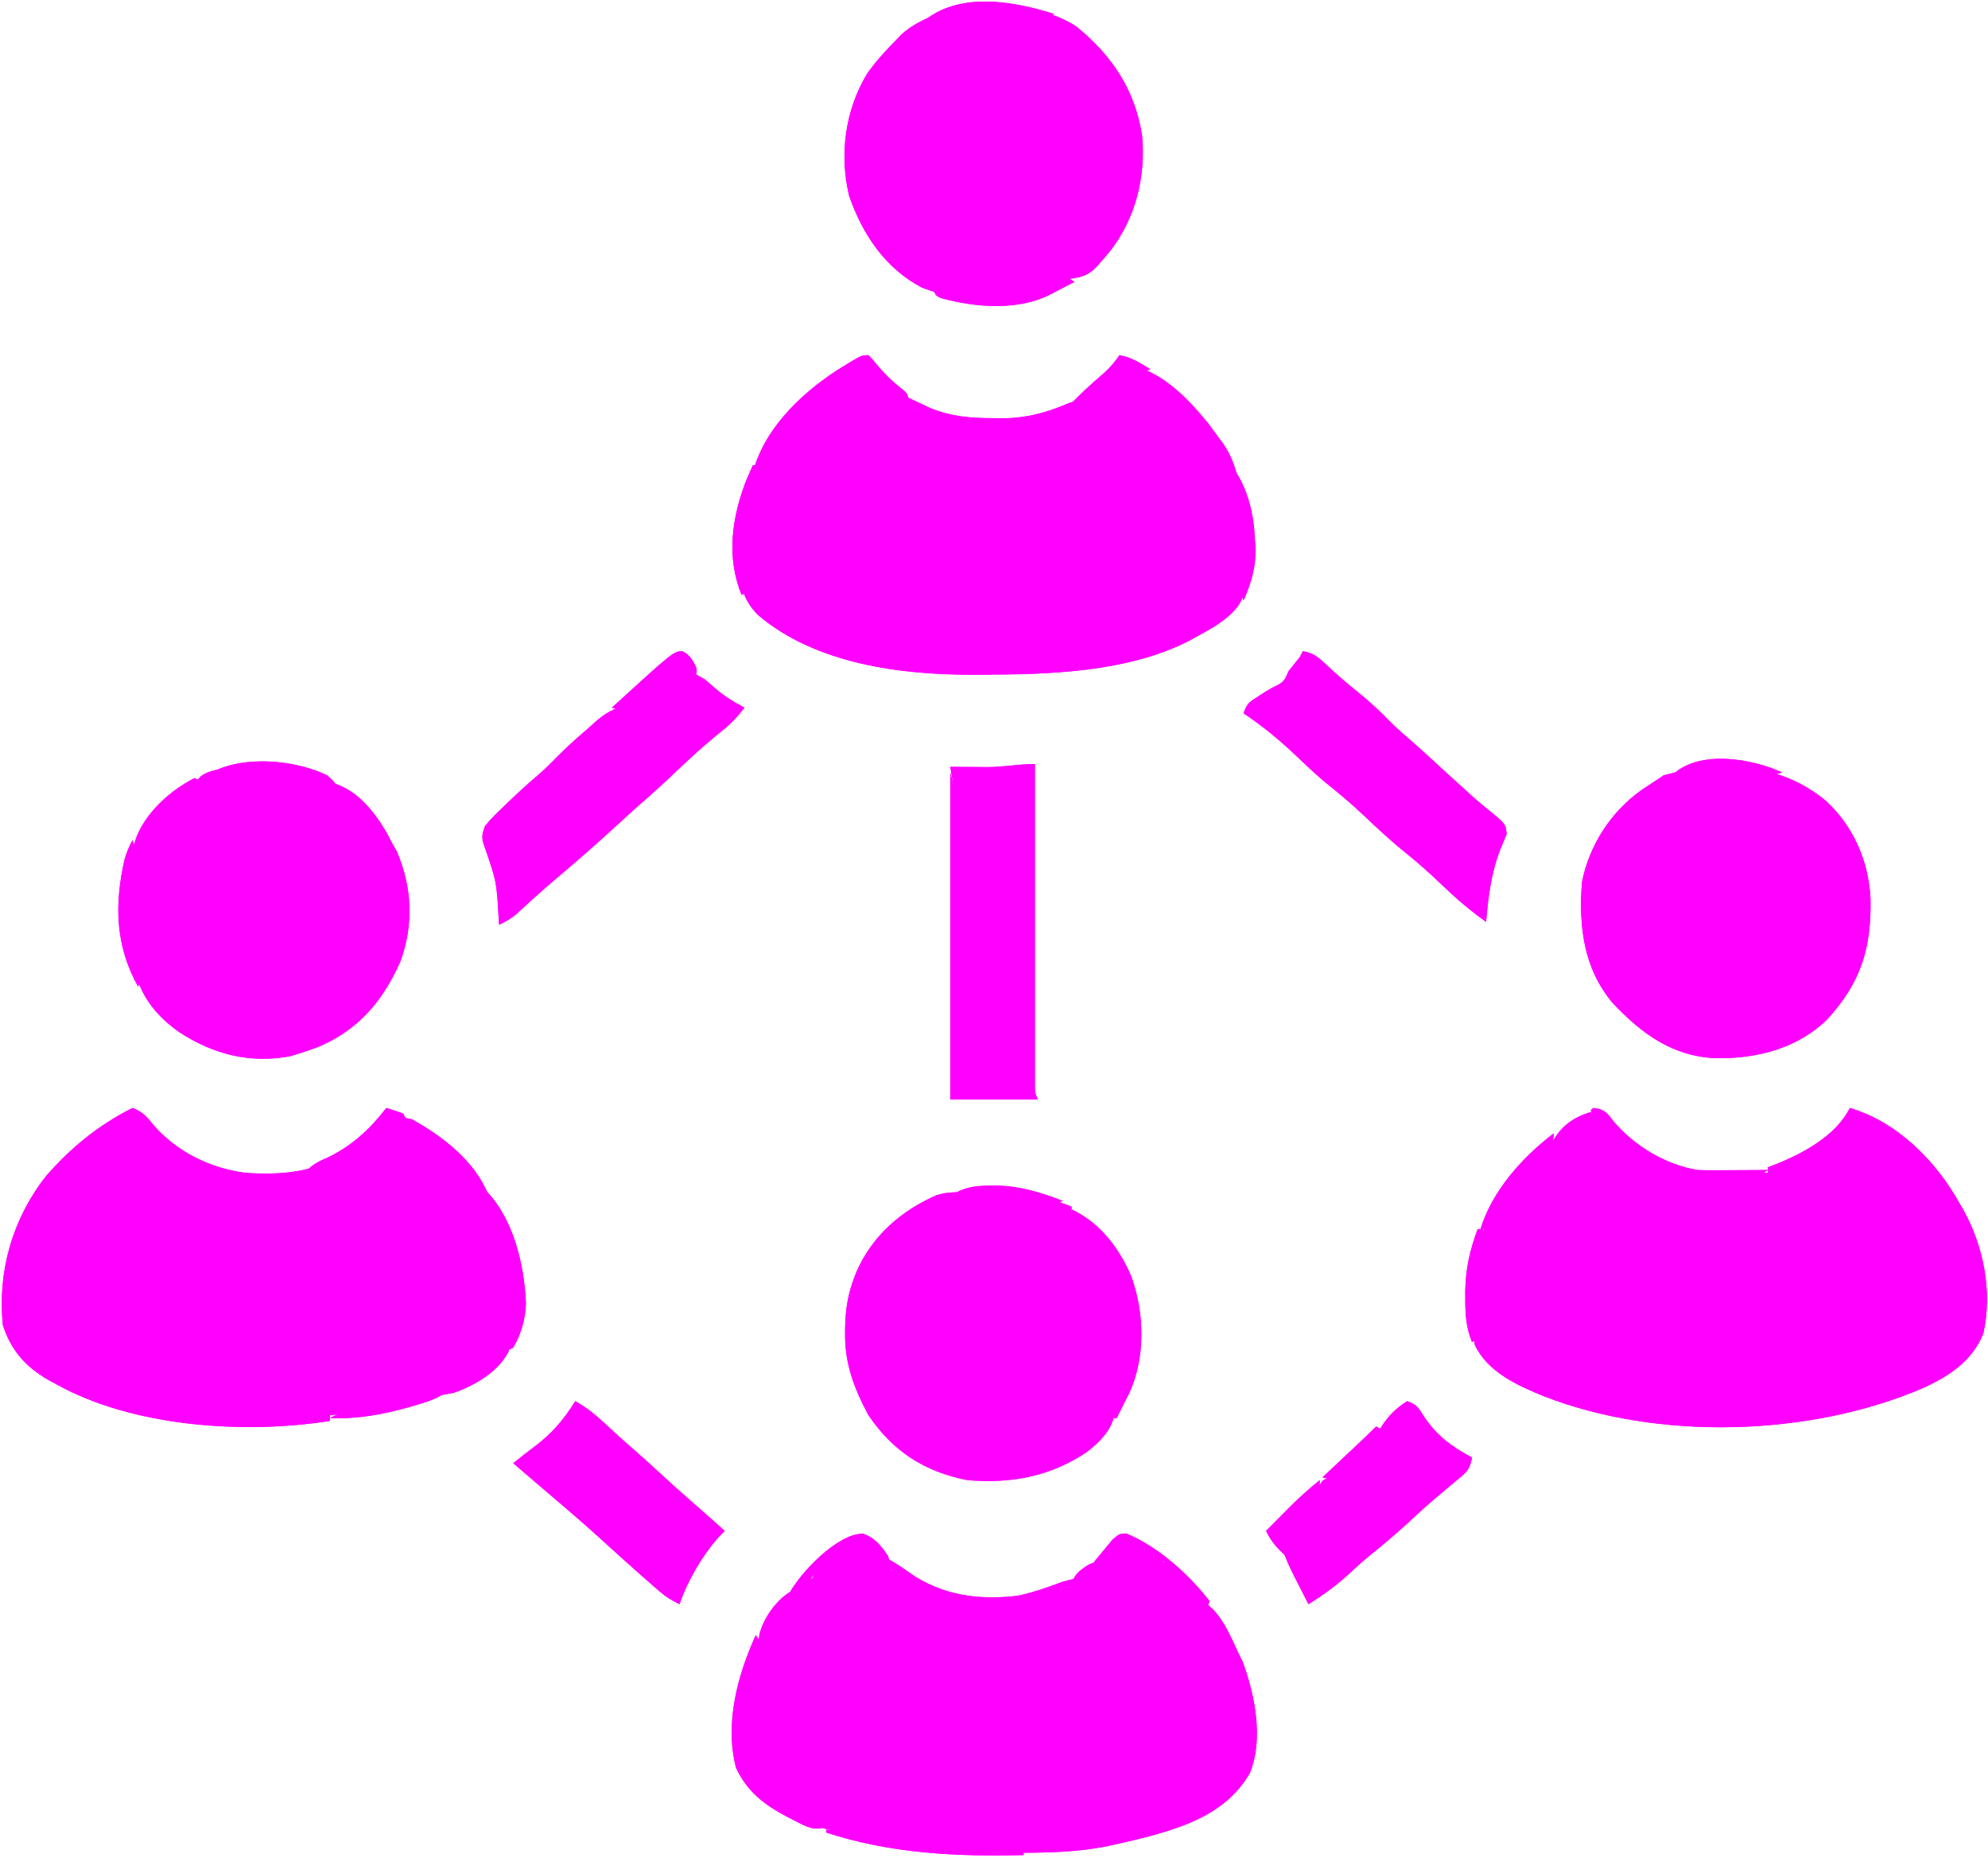 <svg width="705" height="659" viewBox="0 0 705 659" fill="none" xmlns="http://www.w3.org/2000/svg">
<path d="M306 544C310.29 545.43 312.463 548.33 315 552C315.333 553.667 315.667 555.333 316 557C318.199 558.165 318.199 558.165 321 559C322.181 559.62 323.347 560.268 324.5 560.937C325.403 561.458 325.403 561.458 326.324 561.988C327.689 562.812 329.009 563.709 330.313 564.625C337.766 568.439 346.494 568.339 354.688 568.312C355.681 568.329 356.674 568.345 357.697 568.361C363.656 568.365 367.677 567.644 373 565C373.99 565 374.98 565 376 565C376 564.34 376 563.68 376 563C377.32 563 378.64 563 380 563C380.093 562.134 380.093 562.134 380.188 561.25C381.364 557.993 383.148 556.922 386 555C387.155 554.526 388.31 554.051 389.5 553.562C393.125 552.202 393.125 552.202 395.625 549.312C398 547 398 547 400.625 546.562C403 547 403 547 406 549C406 549.66 406 550.32 406 551C406.99 551 407.98 551 409 551C409 551.66 409 552.32 409 553C409.578 553.082 410.155 553.165 410.75 553.25C413.634 554.211 414.937 555.804 417 558C417.99 558.66 418.98 559.32 420 560C420 560.66 420 561.32 420 562C420.66 562 421.32 562 422 562C423.332 563.355 423.332 563.355 424.813 565.187C426.638 567.415 428.321 569.281 430.5 571.187C434.389 575.562 436.555 580.719 439 586C439.557 587.134 440.114 588.269 440.688 589.437C444.989 601.114 448.194 616.872 443.219 628.918C435.201 642.615 421.794 647.422 407.22 651.421C403.269 652.452 399.301 653.38 395.313 654.25C394.578 654.413 393.843 654.576 393.086 654.745C381.765 657.08 370.206 657.195 358.688 657.187C357.392 657.187 356.097 657.186 354.763 657.185C346.375 657.133 338.048 656.816 329.688 656.125C328.735 656.047 327.783 655.968 326.802 655.887C311.455 654.455 311.455 654.455 309 652C307.28 651.687 305.559 651.379 303.833 651.1C290.065 648.852 275.286 644.052 266.254 632.809C265.633 631.913 265.633 631.913 265 631C264.459 630.325 263.917 629.649 263.359 628.953C261.294 624.466 261.606 620.189 261.688 615.312C261.684 614.37 261.681 613.427 261.678 612.455C261.726 606.096 262.527 600.183 264 594C264.66 594 265.32 594 266 594C266.186 592.701 266.186 592.701 266.375 591.375C266.982 588.097 267.928 585.15 269 582C269.111 581.23 269.222 580.461 269.336 579.668C270.736 574.042 275.105 567.798 280.051 564.727C281.681 564.099 283.339 563.542 285 563C285.33 562.01 285.66 561.02 286 560C286.66 560 287.32 560 288 560C288.25 559.392 288.5 558.783 288.758 558.156C290.197 555.659 291.383 554.892 293.875 553.5C296.427 552.009 298.198 550.802 300.313 548.687C302 547 302 547 305 547C305.33 546.01 305.66 545.02 306 544Z" fill="#FF00FF"/>
<path d="M308 126C309.48 127.539 309.48 127.539 311.187 129.625C314.102 133.084 317.131 135.927 320.715 138.676C322 140 322 140 322 143C322.66 143 323.32 143 324 143C324 143.66 324 144.32 324 145C325.32 145 326.64 145 328 145C328 145.66 328 146.32 328 147C328.846 147.124 329.691 147.247 330.562 147.375C334 148 334 148 336.949 149.016C342.284 150.558 347.739 150.368 353.25 150.375C354.319 150.399 355.387 150.424 356.488 150.449C363.845 150.476 370.437 149.52 377 146C377.99 144.515 377.99 144.515 379 143C380.848 142.367 380.848 142.367 383.062 141.875C389.183 140.04 392.947 135.767 397 131C397.33 130.34 397.66 129.68 398 129C411.089 130.689 420.342 140.341 428.375 150.062C429.603 151.694 430.812 153.339 432 155C432.566 155.754 433.132 156.508 433.715 157.285C438.095 163.701 439.247 170.025 440.359 177.559C440.786 181.105 440.786 181.105 443 184C444.36 193.876 444.63 206.453 439 215C435.076 220.078 429.559 222.967 424 226C423.223 226.434 422.445 226.869 421.644 227.316C399.445 238.575 371.69 239.252 347.312 239.312C346.613 239.316 345.915 239.32 345.194 239.324C319.36 239.395 289.185 235.483 268.844 218.164C263.749 213.048 262.537 208.072 262 201C261.919 200.17 261.837 199.34 261.754 198.484C261.33 190.114 263.492 182.123 265.496 174.062C265.924 172.31 266.31 170.549 266.687 168.785C270.348 152.837 283.431 140.103 296.773 131.367C297.508 130.916 298.243 130.465 299 130C299.693 129.569 300.387 129.139 301.101 128.695C305.618 126 305.618 126 308 126Z" fill="#FF00FF"/>
<path d="M47 393C50.315 394.215 51.981 395.946 54.125 398.688C62.45 408.468 74.311 414.341 87 416C102.357 417.065 115.573 415.282 127.437 405.125C130 403 130 403 133 403C133.082 402.381 133.165 401.763 133.25 401.125C134 399 134 399 135.562 397.75C139.343 396.587 142.167 396.022 146 397C156.656 402.784 168.39 411.854 172.937 423.375C173.961 426.126 173.961 426.126 175.812 428.875C177.996 432.586 179.337 436.555 180.687 440.625C180.902 441.271 181.116 441.916 181.337 442.582C183.399 448.967 184.203 454.673 184.25 461.375C184.281 462.469 184.281 462.469 184.312 463.586C184.35 468.824 183.302 472.301 181 477C180.66 478.238 180.66 478.238 180.312 479.5C176.552 486.662 168.416 491.366 161 494C157.533 494.71 154.104 495.231 150.59 495.641C148.075 495.724 148.075 495.724 147 497C145.422 497.217 145.422 497.217 143.812 497.438C140.134 497.852 140.134 497.852 137.316 498.965C133.263 500.23 129.335 500.69 125.125 501.125C124.341 501.211 123.557 501.298 122.75 501.387C120.834 501.597 118.917 501.799 117 502C117 502.66 117 503.32 117 504C86.675 508.796 47.098 506.148 20 491C19.049 490.488 18.097 489.976 17.117 489.449C9.027 484.757 3.914 478.964 1 470C-0.891 450.913 4.414 432.367 16.25 417.25C25.089 407.082 34.945 399.027 47 393Z" fill="#FF00FF"/>
<path d="M656 393C672.913 397.956 686.678 411.921 695 427C695.459 427.786 695.918 428.573 696.391 429.383C703.51 442.378 706.57 458.244 703.375 472.859C699.606 482.619 691.139 488.168 681.965 492.336C641.9 509.563 588.19 511.091 547.5 495.25C538.1 491.408 527.527 486.671 523 477C521.934 471.323 521.817 465.753 521.813 460C521.8 459.136 521.788 458.273 521.775 457.383C521.764 452.221 522.318 447.937 524 443C524.235 442.218 524.469 441.435 524.711 440.629C527.245 432.743 529.918 426.77 536 421C536.445 420.218 536.89 419.435 537.348 418.629C539.2 415.681 541.217 413.863 543.875 411.625C546.894 408.999 549.473 406.626 551.625 403.25C554.866 398.337 559.441 395.679 565.063 394.188C569.087 395.301 570.458 397.568 573.008 400.77C575.851 403.953 579.169 406.117 582.711 408.461C585 410 585 410 587.75 412.375C590.482 414.348 592.68 414.691 596 415C596 415.66 596 416.32 596 417C596.56 416.988 597.119 416.977 597.695 416.965C604.153 416.892 610.473 417.335 616.898 417.977C620.07 418.001 621.326 417.543 624 416C624.99 416 625.98 416 627 416C627 415.34 627 414.68 627 414C627.773 413.709 628.547 413.417 629.344 413.117C639.172 409.249 651.022 402.957 656 393Z" fill="#FF00FF"/>
<path d="M381.875 9.562C394.364 19.75 402.478 31.9 405 48C406.418 62.769 402.648 77.692 393.41 89.379C392.471 90.49 391.522 91.593 390.563 92.687C390.12 93.205 389.678 93.723 389.223 94.256C385.728 98.009 382.986 98.546 378 99C377.67 99.66 377.34 100.32 377 101C375.68 101 374.36 101 373 101C373 101.66 373 102.32 373 103C359.362 108.069 340.659 107.314 326.977 102.031C313.928 95.223 305.807 83.049 301.117 69.437C297.598 54.768 299.706 39.129 307.461 26.187C310.585 21.747 314.17 17.837 318 14C318.558 13.409 319.116 12.819 319.691 12.211C334.208 -0.925 366.619 -0.941 381.875 9.562Z" fill="#FF00FF"/>
<path d="M341.199 422.902C342.408 422.906 343.616 422.909 344.861 422.912C346.755 422.925 346.755 422.925 348.688 422.937C350.599 422.944 350.599 422.944 352.549 422.951C355.699 422.963 358.85 422.979 362 423C362 423.66 362 424.32 362 425C363.3 424.938 364.599 424.876 365.938 424.812C371.056 424.788 375.281 426.126 380 428C380 428.99 380 429.98 380 431C380.681 431.186 381.361 431.371 382.063 431.562C391.832 436.343 397.407 446.69 401.102 456.462C405.094 468.22 403.777 480.331 400 492C399.34 492 398.68 492 398 492C397.67 493.98 397.34 495.96 397 498C396.34 498 395.68 498 395 498C395.217 499.207 395.217 499.207 395.438 500.437C394.648 506.869 390.443 511.074 385.473 514.992C372.307 523.795 358.592 526.293 343 525C327.754 521.967 316.712 514.825 308 502C302.977 492.674 299.611 483.886 299.688 473.25C299.692 472.459 299.696 471.667 299.7 470.852C299.821 464.546 300.692 458.906 303 453C303.267 452.31 303.534 451.621 303.809 450.91C309.45 438.25 319.558 429.46 332 424C335.297 422.901 337.73 422.886 341.199 422.902Z" fill="#FF00FF"/>
<path d="M647.316 283.898C657.26 292.951 662.681 305.433 663.336 318.797C663.658 336.442 659.909 348.602 647.812 361.75C637.214 371.917 623.156 375.5 608.797 375.354C593.34 374.831 582.323 366.792 571.988 355.875C561.554 343.563 559.807 328.479 561 313C563.518 299.86 571.311 287.859 582.187 280.187C583.785 279.115 585.388 278.051 587 277C587.99 276.34 588.98 275.68 590 275C610.097 269.582 630.882 270.429 647.316 283.898Z" fill="#FF00FF"/>
<path d="M93.438 272.687C94.518 272.658 95.599 272.629 96.713 272.6C102.918 272.551 107.466 273.145 112.995 276.005C115.212 277.19 115.212 277.19 118.715 277.969C127.377 280.688 133.68 289.038 137.863 296.769C138.238 297.506 138.614 298.242 139 299C139.557 299.969 140.114 300.939 140.688 301.937C146.17 314.729 146.759 327.852 142 341C135.789 354.984 127.244 365.196 112.992 371.285C110.344 372.27 107.705 373.185 105 374C104.394 374.195 103.788 374.389 103.164 374.59C88.689 377.333 75.774 374.029 63.642 366.162C55.886 360.675 50.403 354.13 48 345C47.505 343.762 47.505 343.762 47 342.5C44.497 336.243 43.614 330.761 43.625 324.062C43.624 323.243 43.622 322.423 43.621 321.579C43.761 313.352 45.583 305.824 48 298C48.66 298 49.32 298 50 298C50 297.01 50 296.02 50 295C51.469 293.422 51.469 293.422 53.5 291.75C54.227 291.14 54.954 290.531 55.703 289.902C56.461 289.275 57.219 288.647 58 288C65.108 282.126 65.108 282.126 71.25 275.312C76.555 271.334 87.099 272.744 93.438 272.687Z" fill="#FF00FF"/>
<path d="M366 273C366.004 273.585 366.008 274.17 366.013 274.772C366.116 288.993 366.225 303.215 366.339 317.436C366.395 324.313 366.448 331.19 366.497 338.068C366.545 344.701 366.597 351.334 366.653 357.967C366.673 360.501 366.692 363.036 366.709 365.57C366.733 369.112 366.763 372.653 366.795 376.195C366.803 377.777 366.803 377.777 366.812 379.392C366.822 380.355 366.832 381.319 366.842 382.311C366.848 383.149 366.855 383.987 366.861 384.85C366.92 387.185 366.92 387.185 368 390C357.77 390 347.54 390 337 390C337 351.72 337 313.44 337 274C337.33 275.32 337.66 276.64 338 278C338.624 277.344 339.248 276.688 339.891 276.012C344.234 273.202 347.704 273.589 352.75 273.812C354.474 273.865 356.198 273.913 357.922 273.957C359.06 274.003 359.06 274.003 360.222 274.05C362.961 273.973 362.779 273 366 273Z" fill="#FF00FF"/>
<path d="M462 231C465.884 231.566 467.758 233.338 470.562 236C474.151 239.335 477.799 242.502 481.625 245.562C485.717 248.872 489.455 252.343 493.121 256.113C495.552 258.554 498.133 260.781 500.742 263.027C503.494 265.432 506.186 267.9 508.875 270.375C512.631 273.829 516.395 277.273 520.188 280.688C520.982 281.409 521.776 282.131 522.594 282.875C524.245 284.333 525.936 285.749 527.656 287.125C533.914 292.224 533.914 292.224 534.312 295.812C533.57 297.616 532.826 299.418 532.078 301.219C528.747 309.727 527.805 317.964 527 327C521.525 323.065 516.544 318.858 511.688 314.188C507.407 310.127 503.118 306.179 498.5 302.5C493.252 298.314 488.419 293.761 483.547 289.152C479.15 285.014 474.6 281.172 469.875 277.41C466.276 274.393 462.9 271.174 459.5 267.938C453.661 262.389 447.706 257.49 441 253C442.199 249.403 443.191 248.935 446.312 246.938C447.092 246.431 447.872 245.924 448.676 245.402C451 244 451 244 453.23 242.93C455.584 241.693 455.905 240.394 457 238C458.319 236.322 459.651 234.654 461 233C461.33 232.34 461.66 231.68 462 231Z" fill="#FF00FF"/>
<path d="M243 233C243.227 233.763 243.454 234.526 243.687 235.312C245.324 238.663 246.767 239.204 250 241C251.142 241.959 252.266 242.94 253.375 243.938C256.694 246.862 260.097 248.929 264 251C261.361 254.498 258.711 257.199 255.25 259.875C249.502 264.473 244.165 269.434 238.835 274.507C234.928 278.22 230.953 281.825 226.882 285.357C224.209 287.691 221.606 290.092 219 292.5C213.342 297.705 207.595 302.784 201.75 307.777C201.16 308.282 200.57 308.786 199.962 309.305C198.74 310.349 197.518 311.392 196.296 312.435C191.8 316.28 187.415 320.224 183.086 324.258C181.112 325.906 179.305 326.901 177 328C176.96 327.447 176.921 326.893 176.88 326.323C176.124 312.708 176.124 312.708 171.707 299.973C170.688 297.128 170.933 295.843 172 293C173.829 290.67 175.917 288.661 178.062 286.625C178.654 286.049 179.245 285.473 179.854 284.88C183.524 281.331 187.284 277.91 191.176 274.605C193.208 272.817 195.101 270.929 197 269C200.228 265.728 203.566 262.655 207.059 259.668C208.34 258.567 209.604 257.445 210.848 256.301C214.492 252.993 217.292 251.569 222 250C223.389 248.379 224.713 246.703 226 245C238.494 233 238.494 233 243 233Z" fill="#FF00FF"/>
<path d="M204 497C207.92 499.176 211.037 501.697 214.312 504.75C217.49 507.686 220.664 510.609 223.938 513.438C227.347 516.399 230.678 519.442 234 522.5C237.969 526.153 241.968 529.762 246.043 533.297C249.723 536.5 253.358 539.754 257 543C256.196 543.825 255.391 544.65 254.562 545.5C248.915 552.039 243.738 560.785 241 569C238.228 567.715 236.012 566.323 233.715 564.312C233.107 563.784 232.499 563.255 231.873 562.709C231.234 562.145 230.596 561.581 229.938 561C229.274 560.419 228.61 559.838 227.926 559.24C223.031 554.945 218.202 550.583 213.398 546.188C206.011 539.45 198.358 533.007 190.761 526.507C187.839 524.007 184.92 521.503 182 519C184.446 517.024 186.897 515.076 189.43 513.211C195.646 508.543 199.915 503.601 204 497Z" fill="#FF00FF"/>
<path d="M499 497C502.451 498.15 502.97 499.306 504.855 502.258C509.415 509.198 514.715 513.07 522 517C521.432 520.283 520.596 521.729 518.043 523.848C517.431 524.365 516.819 524.882 516.188 525.415C515.528 525.959 514.868 526.502 514.188 527.062C512.81 528.224 511.434 529.387 510.059 530.551C509.371 531.13 508.684 531.71 507.976 532.307C505.165 534.715 502.455 537.224 499.75 539.75C495.193 543.965 490.494 547.923 485.656 551.809C482.976 554.02 480.426 556.33 477.875 558.688C473.543 562.644 468.99 565.926 464 569C462.703 566.461 461.413 563.919 460.125 561.375C459.76 560.662 459.395 559.949 459.02 559.215C457.399 556.003 455.99 552.969 454.867 549.539C454.28 546.847 454.28 546.847 452 546C453.462 542.578 455.366 540.477 458.062 537.938C461.253 534.955 461.253 534.955 463 531C463.639 530.691 464.279 530.381 464.938 530.062C467.163 529.182 467.163 529.182 467.938 527C469 525 469 525 471.312 524.125C474.972 522.593 476.515 520.044 479 517C480.641 515.959 482.307 514.955 484 514C486.542 511.832 487.886 510.257 489.25 507.188C491.602 502.903 494.851 499.618 499 497Z" fill="#FF00FF"/>
<path d="M367 271C367 309.61 367 348.22 367 388C366.67 388 366.34 388 366 388C366 350.05 366 312.1 366 273C364.02 273.99 364.02 273.99 362 275C359.742 275.179 359.742 275.179 357.305 275.09C356.424 275.07 355.544 275.05 354.637 275.029C352.788 274.968 350.939 274.903 349.09 274.834C348.212 274.815 347.334 274.797 346.43 274.777C345.628 274.749 344.826 274.72 344 274.691C343.01 274.844 343.01 274.844 342 275C341.01 276.485 341.01 276.485 340 278C339.34 278 338.68 278 338 278C337.67 276.02 337.34 274.04 337 272C337.907 272.008 337.907 272.008 338.833 272.016C341.597 272.037 344.361 272.05 347.125 272.062C348.076 272.071 349.028 272.079 350.008 272.088C355.751 272.108 361.324 271 367 271Z" fill="#FF00FF"/>
<path d="M268 580C268.66 580.99 269.32 581.98 270 583C268.687 586.438 268.687 586.438 267 590C266.627 591.323 266.269 592.652 266 594C265.34 594 264.68 594 264 594C264.02 595.279 264.041 596.558 264.062 597.875C264.125 601.75 264.125 601.75 263 604C262.651 607.513 262.629 611.035 262.562 614.562C262.517 615.527 262.471 616.492 262.424 617.486C262.309 624.882 264.123 629.436 269 635C274.098 639.829 279.755 642.392 286.265 644.922C288.591 645.839 290.788 646.841 293 648C289.089 649.296 287.047 648.407 283.364 646.599C282.666 646.237 281.969 645.874 281.25 645.5C280.534 645.133 279.818 644.765 279.081 644.387C270.968 640.099 264.914 635.454 261 627C256.957 611.239 261.489 594.408 268 580Z" fill="#FF00FF"/>
<path d="M315 553C317.368 554.375 319.679 555.762 321.879 557.395C333.51 565.856 346.958 567.74 361 566C366.512 564.845 371.729 562.949 377 561C378.327 560.641 379.657 560.293 381 560C380.67 560.99 380.34 561.98 380 563C378.68 563 377.36 563 376 563C376 563.66 376 564.32 376 565C375.362 565.205 374.724 565.41 374.066 565.621C373.24 565.891 372.414 566.16 371.562 566.438C370.739 566.704 369.915 566.971 369.066 567.246C367.038 567.822 367.038 567.822 366 569C362.362 569.256 358.709 569.185 355.062 569.188C353.549 569.206 353.549 569.206 352.006 569.225C343.57 569.241 335.1 568.989 328 564C326.839 563.323 325.672 562.657 324.5 562C323.614 561.49 323.614 561.49 322.711 560.969C321.2 560.113 319.664 559.303 318.125 558.5C316 557 316 557 315.188 554.812C315.126 554.214 315.064 553.616 315 553Z" fill="#FF00FF"/>
<path d="M380 429C390.034 433.593 396.871 442.724 401.141 452.629C405.919 465.812 406.278 481.463 400.387 494.344C399.929 495.22 399.471 496.097 399 497C398.45 498.103 397.899 499.207 397.332 500.344C396.892 501.22 396.453 502.097 396 503C395.67 503 395.34 503 395 503C395 501.35 395 499.7 395 498C395.66 498 396.32 498 397 498C397.33 496.02 397.66 494.04 398 492C398.66 492 399.32 492 400 492C399.959 491.134 399.917 490.268 399.875 489.375C400 486 400 486 400.977 483.281C404.588 471.704 402.106 459.407 396.933 448.744C393.177 441.723 388.066 436.521 381.469 432.156C380.984 431.775 380.499 431.393 380 431C380 430.34 380 429.68 380 429Z" fill="#FF00FF"/>
<path d="M565 393C567.568 393.29 568.746 393.741 570.57 395.602C571.083 396.269 571.596 396.937 572.125 397.625C579.525 406.427 590.583 413.119 602 415C603.984 415.079 605.971 415.108 607.957 415.098C609.069 415.094 610.181 415.091 611.326 415.088C613.052 415.075 613.052 415.075 614.812 415.062C616.567 415.056 616.567 415.056 618.357 415.049C621.238 415.037 624.119 415.021 627 415C621.954 418.364 619.551 419.256 613.375 418.688C612.143 418.579 610.91 418.471 609.641 418.359C608.439 418.241 607.238 418.122 606 418C604.445 417.853 604.445 417.853 602.859 417.703C600.571 417.481 598.285 417.247 596 417C596 416.34 596 415.68 596 415C594.67 415.124 594.67 415.124 593.312 415.25C589.191 414.939 588.117 413.632 585 411C583.192 409.723 581.379 408.453 579.562 407.188C575.523 404.283 572.279 401.439 569.316 397.445C567.736 395.71 566.134 394.934 564 394C564.33 393.67 564.66 393.34 565 393Z" fill="#FF00FF"/>
<path d="M322 141C322.701 141.338 323.402 141.675 324.125 142.023C325.074 142.469 326.023 142.915 327 143.375C327.928 143.816 328.856 144.257 329.812 144.711C337.432 147.792 344.234 148.339 352.375 148.312C353.352 148.329 354.329 148.345 355.336 148.361C363.874 148.367 371.19 146.384 379 143C378 145.671 377.341 146.804 374.833 148.248C367.637 150.85 361.254 151.631 353.625 151.5C351.988 151.488 351.988 151.488 350.319 151.477C342.304 151.305 335.386 150.289 328 147C328 146.34 328 145.68 328 145C326.68 145 325.36 145 324 145C324 144.34 324 143.68 324 143C323.34 143 322.68 143 322 143C322 142.34 322 141.68 322 141Z" fill="#FF00FF"/>
<path d="M171 421C181.782 430.997 185.945 448.047 186.5 462.438C186.298 468.055 184.804 473.118 182 478C181.01 478.495 181.01 478.495 180 479C180.495 477.866 180.99 476.731 181.5 475.562C186.179 461.303 182.667 445.218 176.264 432.122C175.361 430.346 174.426 428.586 173.488 426.828C172 424 172 424 171 421Z" fill="#FF00FF"/>
<path d="M267 165C267.33 165 267.66 165 268 165C267.425 169.576 266.574 173.977 265.489 178.457C262.814 189.583 262.067 198.819 265 210C264.01 210.495 264.01 210.495 263 211C257.465 197.623 259.558 183.174 264.806 169.972C265.518 168.306 266.256 166.652 267 165Z" fill="#FF00FF"/>
<path d="M378 98C378.99 98.66 379.98 99.32 381 100C378.797 101.156 376.588 102.3 374.375 103.438C373.758 103.763 373.14 104.088 372.504 104.424C361.071 110.26 346.238 109.11 334.125 105.852C332 105 332 105 331 103C332.305 103.144 333.609 103.289 334.953 103.438C352.204 105.952 352.204 105.952 369 103C370.32 103 371.64 103 373 103C373 102.34 373 101.68 373 101C374.32 101 375.64 101 377 101C377.33 100.01 377.66 99.02 378 98Z" fill="#FF00FF"/>
<path d="M399.414 543.941C410.694 548.559 421.664 558.485 429 568C428.67 568.66 428.34 569.32 428 570C426.994 569.048 425.995 568.088 425 567.125C424.443 566.591 423.886 566.058 423.312 565.508C422 564 422 564 422 562C421.34 562 420.68 562 420 562C418.977 561.024 417.981 560.019 417 559C416.278 558.484 415.556 557.969 414.812 557.438C413.915 556.726 413.915 556.726 413 556C413 555.34 413 554.68 413 554C411.68 553.67 410.36 553.34 409 553C409 552.34 409 551.68 409 551C408.01 551 407.02 551 406 551C406 550.34 406 549.68 406 549C402.971 548.189 401.062 547.679 398 548C394.944 549.972 392.482 552.353 390 555C389.34 554.67 388.68 554.34 388 554C389.375 552.295 390.776 550.612 392.188 548.938C392.965 547.998 393.742 547.058 394.543 546.09C397 544 397 544 399.414 543.941Z" fill="#FF00FF"/>
<path d="M293 649C295.585 649.283 298.167 649.576 300.75 649.875C301.48 649.954 302.209 650.032 302.961 650.113C306.77 650.563 309.613 651.297 313 653C315.621 653.427 318.174 653.752 320.812 654C321.607 654.08 322.401 654.16 323.22 654.242C336.449 655.501 349.736 656.208 363 657C363 657.33 363 657.66 363 658C339.08 658.577 315.876 657.478 293 650C293 649.67 293 649.34 293 649Z" fill="#FF00FF"/>
<path d="M47 298C48.237 301.532 47.699 303.551 46.562 307.062C45.044 312.72 44.691 317.994 44.687 323.812C44.68 325.012 44.68 325.012 44.672 326.237C44.743 332.424 45.757 337.652 48.687 343.188C50.137 346.293 49.989 346.901 49 350C40.906 335.487 40.525 320.953 44.148 304.961C44.88 302.418 45.711 300.299 47 298Z" fill="#FF00FF"/>
<path d="M551 402C551 406.906 547.309 409.618 544 413C542.934 413.916 541.852 414.815 540.75 415.688C538.005 417.996 536.739 419.917 535 423C534.34 423.619 533.68 424.237 533 424.875C530.415 427.621 529.358 430.509 528 434C527.67 434.66 527.34 435.32 527 436C526.34 436 525.68 436 525 436C529.155 422.409 539.79 410.52 551 402Z" fill="#FF00FF"/>
<path d="M374 5C370.748 6.029 369.787 5.947 366.25 5.063C356.151 2.634 345.539 3.313 335.648 6.246C332.784 7.062 329.943 7.556 327 8C339.832 -3.228 359.261 0.376 374 5Z" fill="#FF00FF"/>
<path d="M524 436C524.66 436 525.32 436 526 436C526.25 441.625 526.25 441.625 524 445C522.544 449.866 522.853 454.968 522.875 460C522.871 460.889 522.867 461.779 522.863 462.695C522.87 466.921 522.919 470.883 524 475C523.01 475.495 523.01 475.495 522 476C519.872 470.756 519.617 466.073 519.625 460.5C519.624 459.624 519.622 458.748 519.621 457.845C519.746 450.056 521.283 443.326 524 436Z" fill="#FF00FF"/>
<path d="M397 126C401.194 126.671 404.403 128.856 408 131C403.824 132.392 401.865 130.823 398 129C397.617 129.862 397.617 129.862 397.227 130.742C394.685 135.42 390.658 139.892 385.695 141.961C383.5 142.5 383.5 142.5 380 143C383.786 139.092 387.793 135.516 391.914 131.965C393.891 130.102 395.447 128.221 397 126Z" fill="#FF00FF"/>
<path d="M468 525C468 526.667 468 528.333 468 530C466.35 530.33 464.7 530.66 463 531C462.928 531.565 462.856 532.129 462.781 532.711C461.713 535.841 459.889 537.364 457.5 539.625C454.333 542.503 454.333 542.503 452 546C452.99 546.33 453.98 546.66 455 547C455.33 548.65 455.66 550.3 456 552C452.992 549.151 450.722 546.765 449 543C451.038 540.934 453.081 538.872 455.125 536.812C455.98 535.945 455.98 535.945 456.852 535.061C460.412 531.48 464.07 528.172 468 525Z" fill="#FF00FF"/>
<path d="M69 276C69.66 276.33 70.32 276.66 71 277C67.493 280.616 63.811 283.93 59.996 287.219C58.121 288.892 56.369 290.629 54.625 292.438C52 295 52 295 50 295C50 295.99 50 296.98 50 298C49.34 298 48.68 298 48 298C51.167 288.65 60.244 280.378 69 276Z" fill="#FF00FF"/>
<path d="M137 393C139.02 393.602 141.021 394.273 143 395C143.495 395.99 143.495 395.99 144 397C140.7 397.66 137.4 398.32 134 399C133.67 400.32 133.34 401.64 133 403C130.754 404.527 130.754 404.527 128 406C125.447 407.766 122.926 409.571 120.402 411.379C116.39 414.087 113.893 415.272 109 415C111.343 412.657 113.483 411.802 116.5 410.437C124.969 406.284 131.26 400.422 137 393Z" fill="#FF00FF"/>
<path d="M438 167C442.671 174.007 444.641 182.656 445 191C445.063 191.862 445.126 192.725 445.191 193.613C445.507 200.808 443.848 206.427 441 213C440 210 440 210 440.922 207.977C442.549 203.485 442.289 199.113 442.25 194.375C442.258 193.421 442.265 192.467 442.273 191.484C442.271 190.569 442.268 189.654 442.266 188.711C442.263 187.879 442.261 187.046 442.259 186.189C442.133 183.709 442.133 183.709 440 181C439.367 178.66 439.367 178.66 438.875 176.062C438.707 175.208 438.54 174.353 438.367 173.473C438 171 438 171 438 167Z" fill="#FF00FF"/>
<path d="M306 544C305.67 545.32 305.34 546.64 305 548C304.278 548.062 303.556 548.124 302.812 548.188C299.117 549.255 297.637 551.235 295 554C293.989 554.639 292.979 555.279 291.938 555.938C288.807 557.861 288.807 557.861 286.938 561.188C285 564 285 564 282.25 564.875C281.507 564.916 280.765 564.958 280 565C284.146 557.522 297.008 544 306 544Z" fill="#FF00FF"/>
<path d="M632 274C628.639 275.12 627.715 274.827 624.375 274C614.072 271.956 603.318 273.645 593 275C602.28 265.72 621.455 269.089 632 274Z" fill="#FF00FF"/>
<path d="M116 275C117.84 276.637 117.84 276.637 119 278C115.55 277.579 112.917 276.961 109.752 275.475C105.96 273.813 102.693 273.655 98.535 273.707C97.857 273.711 97.179 273.715 96.48 273.72C94.341 273.736 92.202 273.774 90.062 273.812C88.601 273.828 87.139 273.841 85.678 273.853C82.118 273.886 78.559 273.938 75 274C86.531 267.822 104.49 269.476 116 275Z" fill="#FF00FF"/>
<path d="M242.062 231C244.813 232.42 245.665 234.263 247 237C247 237.66 247 238.32 247 239C246.01 238.67 245.02 238.34 244 238C243.67 236.35 243.34 234.7 243 233C241.987 233.723 241.987 233.723 240.953 234.461C240.061 235.093 239.169 235.724 238.25 236.375C236.927 237.315 236.927 237.315 235.578 238.273C233 240 233 240 230.734 241.039C228.643 241.942 228.643 241.942 228 245C226.376 246.708 224.708 248.376 223 250C222.34 250.66 221.68 251.32 221 252C218.875 251.625 218.875 251.625 217 251C238.891 231 238.891 231 242.062 231Z" fill="#FF00FF"/>
<path d="M158 494C154.538 496.308 151.074 497.352 147.125 498.5C145.989 498.831 145.989 498.831 144.83 499.169C135.66 501.761 126.551 503.375 117 503C119.78 501.476 122.162 500.652 125.293 500.184C126.088 500.059 126.882 499.935 127.701 499.807C128.932 499.624 128.932 499.624 130.188 499.438C135.521 499.084 135.521 499.084 140 497C141.609 496.783 141.609 496.783 143.25 496.563C146.873 496.173 146.873 496.173 149.562 494.938C152.491 493.811 154.889 493.855 158 494Z" fill="#FF00FF"/>
<path d="M351.25 420.562C352.036 420.559 352.822 420.555 353.632 420.551C361.958 420.711 369.281 423.055 377 426C373.25 427.125 373.25 427.125 371 426C369.463 425.775 367.92 425.592 366.375 425.438C365.558 425.354 364.74 425.27 363.898 425.184C363.272 425.123 362.645 425.062 362 425C362 424.34 362 423.68 362 423C354.41 423 346.82 423 339 423C343.317 420.841 346.555 420.578 351.25 420.562Z" fill="#FF00FF"/>
<path d="M488 506C488.66 506.33 489.32 506.66 490 507C487.348 511.885 484.42 516.193 479 518C477.344 519.63 477.344 519.63 475.812 521.562C475.018 522.523 475.018 522.523 474.207 523.504C473.809 523.998 473.41 524.491 473 525C471.68 524.67 470.36 524.34 469 524C469.505 523.526 470.009 523.052 470.529 522.563C472.811 520.417 475.093 518.271 477.375 516.125C478.169 515.379 478.963 514.632 479.781 513.863C480.542 513.148 481.302 512.432 482.086 511.695C482.788 511.035 483.489 510.376 484.212 509.696C485.492 508.482 486.753 507.247 488 506Z" fill="#FF00FF"/>
<path d="M306 544C310.29 545.43 312.463 548.33 315 552C315.333 553.667 315.667 555.333 316 557C318.199 558.165 318.199 558.165 321 559C322.181 559.62 323.347 560.268 324.5 560.937C325.403 561.458 325.403 561.458 326.324 561.988C327.689 562.812 329.009 563.709 330.313 564.625C337.766 568.439 346.494 568.339 354.688 568.312C355.681 568.329 356.674 568.345 357.697 568.361C363.656 568.365 367.677 567.644 373 565C373.99 565 374.98 565 376 565C376 564.34 376 563.68 376 563C377.32 563 378.64 563 380 563C380.093 562.134 380.093 562.134 380.188 561.25C381.364 557.993 383.148 556.922 386 555C387.155 554.526 388.31 554.051 389.5 553.562C393.125 552.202 393.125 552.202 395.625 549.312C398 547 398 547 400.625 546.562C403 547 403 547 406 549C406 549.66 406 550.32 406 551C406.99 551 407.98 551 409 551C409 551.66 409 552.32 409 553C409.578 553.082 410.155 553.165 410.75 553.25C413.634 554.211 414.937 555.804 417 558C417.99 558.66 418.98 559.32 420 560C420 560.66 420 561.32 420 562C420.66 562 421.32 562 422 562C423.332 563.355 423.332 563.355 424.813 565.187C426.638 567.415 428.321 569.281 430.5 571.187C434.389 575.562 436.555 580.719 439 586C439.557 587.134 440.114 588.269 440.688 589.437C444.989 601.114 448.194 616.872 443.219 628.918C435.201 642.615 421.794 647.422 407.22 651.421C403.269 652.452 399.301 653.38 395.313 654.25C394.578 654.413 393.843 654.576 393.086 654.745C381.765 657.08 370.206 657.195 358.688 657.187C357.392 657.187 356.097 657.186 354.763 657.185C346.375 657.133 338.048 656.816 329.688 656.125C328.735 656.047 327.783 655.968 326.802 655.887C311.455 654.455 311.455 654.455 309 652C307.28 651.687 305.559 651.379 303.833 651.1C290.065 648.852 275.286 644.052 266.254 632.809C265.633 631.913 265.633 631.913 265 631C264.459 630.325 263.917 629.649 263.359 628.953C261.294 624.466 261.606 620.189 261.688 615.312C261.684 614.37 261.681 613.427 261.678 612.455C261.726 606.096 262.527 600.183 264 594C264.66 594 265.32 594 266 594C266.186 592.701 266.186 592.701 266.375 591.375C266.982 588.097 267.928 585.15 269 582C269.111 581.23 269.222 580.461 269.336 579.668C270.736 574.042 275.105 567.798 280.051 564.727C281.681 564.099 283.339 563.542 285 563C285.33 562.01 285.66 561.02 286 560C286.66 560 287.32 560 288 560C288.25 559.392 288.5 558.783 288.758 558.156C290.197 555.659 291.383 554.892 293.875 553.5C296.427 552.009 298.198 550.802 300.313 548.687C302 547 302 547 305 547C305.33 546.01 305.66 545.02 306 544Z" fill="#FF00FF"/>
<path d="M308 126C309.48 127.539 309.48 127.539 311.187 129.625C314.102 133.084 317.131 135.927 320.715 138.676C322 140 322 140 322 143C322.66 143 323.32 143 324 143C324 143.66 324 144.32 324 145C325.32 145 326.64 145 328 145C328 145.66 328 146.32 328 147C328.846 147.124 329.691 147.247 330.562 147.375C334 148 334 148 336.949 149.016C342.284 150.558 347.739 150.368 353.25 150.375C354.319 150.399 355.387 150.424 356.488 150.449C363.845 150.476 370.437 149.52 377 146C377.99 144.515 377.99 144.515 379 143C380.848 142.367 380.848 142.367 383.062 141.875C389.183 140.04 392.947 135.767 397 131C397.33 130.34 397.66 129.68 398 129C411.089 130.689 420.342 140.341 428.375 150.062C429.603 151.694 430.812 153.339 432 155C432.566 155.754 433.132 156.508 433.715 157.285C438.095 163.701 439.247 170.025 440.359 177.559C440.786 181.105 440.786 181.105 443 184C444.36 193.876 444.63 206.453 439 215C435.076 220.078 429.559 222.967 424 226C423.223 226.434 422.445 226.869 421.644 227.316C399.445 238.575 371.69 239.252 347.312 239.312C346.613 239.316 345.915 239.32 345.194 239.324C319.36 239.395 289.185 235.483 268.844 218.164C263.749 213.048 262.537 208.072 262 201C261.919 200.17 261.837 199.34 261.754 198.484C261.33 190.114 263.492 182.123 265.496 174.062C265.924 172.31 266.31 170.549 266.687 168.785C270.348 152.837 283.431 140.103 296.773 131.367C297.508 130.916 298.243 130.465 299 130C299.693 129.569 300.387 129.139 301.101 128.695C305.618 126 305.618 126 308 126Z" fill="#FF00FF"/>
<path d="M47 393C50.315 394.215 51.981 395.946 54.125 398.688C62.45 408.468 74.311 414.341 87 416C102.357 417.065 115.573 415.282 127.437 405.125C130 403 130 403 133 403C133.082 402.381 133.165 401.763 133.25 401.125C134 399 134 399 135.562 397.75C139.343 396.587 142.167 396.022 146 397C156.656 402.784 168.39 411.854 172.937 423.375C173.961 426.126 173.961 426.126 175.812 428.875C177.996 432.586 179.337 436.555 180.687 440.625C180.902 441.271 181.116 441.916 181.337 442.582C183.399 448.967 184.203 454.673 184.25 461.375C184.281 462.469 184.281 462.469 184.312 463.586C184.35 468.824 183.302 472.301 181 477C180.66 478.238 180.66 478.238 180.312 479.5C176.552 486.662 168.416 491.366 161 494C157.533 494.71 154.104 495.231 150.59 495.641C148.075 495.724 148.075 495.724 147 497C145.422 497.217 145.422 497.217 143.812 497.438C140.134 497.852 140.134 497.852 137.316 498.965C133.263 500.23 129.335 500.69 125.125 501.125C124.341 501.211 123.557 501.298 122.75 501.387C120.834 501.597 118.917 501.799 117 502C117 502.66 117 503.32 117 504C86.675 508.796 47.098 506.148 20 491C19.049 490.488 18.097 489.976 17.117 489.449C9.027 484.757 3.914 478.964 1 470C-0.891 450.913 4.414 432.367 16.25 417.25C25.089 407.082 34.945 399.027 47 393Z" fill="#FF00FF"/>
<path d="M656 393C672.913 397.956 686.678 411.921 695 427C695.459 427.786 695.918 428.573 696.391 429.383C703.51 442.378 706.57 458.244 703.375 472.859C699.606 482.619 691.139 488.168 681.965 492.336C641.9 509.563 588.19 511.091 547.5 495.25C538.1 491.408 527.527 486.671 523 477C521.934 471.323 521.817 465.753 521.813 460C521.8 459.136 521.788 458.273 521.775 457.383C521.764 452.221 522.318 447.937 524 443C524.235 442.218 524.469 441.435 524.711 440.629C527.245 432.743 529.918 426.77 536 421C536.445 420.218 536.89 419.435 537.348 418.629C539.2 415.681 541.217 413.863 543.875 411.625C546.894 408.999 549.473 406.626 551.625 403.25C554.866 398.337 559.441 395.679 565.063 394.188C569.087 395.301 570.458 397.568 573.008 400.77C575.851 403.953 579.169 406.117 582.711 408.461C585 410 585 410 587.75 412.375C590.482 414.348 592.68 414.691 596 415C596 415.66 596 416.32 596 417C596.56 416.988 597.119 416.977 597.695 416.965C604.153 416.892 610.473 417.335 616.898 417.977C620.07 418.001 621.326 417.543 624 416C624.99 416 625.98 416 627 416C627 415.34 627 414.68 627 414C627.773 413.709 628.547 413.417 629.344 413.117C639.172 409.249 651.022 402.957 656 393Z" fill="#FF00FF"/>
<path d="M381.875 9.562C394.364 19.75 402.478 31.9 405 48C406.418 62.769 402.648 77.692 393.41 89.379C392.471 90.49 391.522 91.593 390.563 92.687C390.12 93.205 389.678 93.723 389.223 94.256C385.728 98.009 382.986 98.546 378 99C377.67 99.66 377.34 100.32 377 101C375.68 101 374.36 101 373 101C373 101.66 373 102.32 373 103C359.362 108.069 340.659 107.314 326.977 102.031C313.928 95.223 305.807 83.049 301.117 69.437C297.598 54.768 299.706 39.129 307.461 26.187C310.585 21.747 314.17 17.837 318 14C318.558 13.409 319.116 12.819 319.691 12.211C334.208 -0.925 366.619 -0.941 381.875 9.562Z" fill="#FF00FF"/>
<path d="M341.199 422.902C342.408 422.906 343.616 422.909 344.861 422.912C346.755 422.925 346.755 422.925 348.688 422.937C350.599 422.944 350.599 422.944 352.549 422.951C355.699 422.963 358.85 422.979 362 423C362 423.66 362 424.32 362 425C363.3 424.938 364.599 424.876 365.938 424.812C371.056 424.788 375.281 426.126 380 428C380 428.99 380 429.98 380 431C380.681 431.186 381.361 431.371 382.063 431.562C391.832 436.343 397.407 446.69 401.102 456.462C405.094 468.22 403.777 480.331 400 492C399.34 492 398.68 492 398 492C397.67 493.98 397.34 495.96 397 498C396.34 498 395.68 498 395 498C395.217 499.207 395.217 499.207 395.438 500.437C394.648 506.869 390.443 511.074 385.473 514.992C372.307 523.795 358.592 526.293 343 525C327.754 521.967 316.712 514.825 308 502C302.977 492.674 299.611 483.886 299.688 473.25C299.692 472.459 299.696 471.667 299.7 470.852C299.821 464.546 300.692 458.906 303 453C303.267 452.31 303.534 451.621 303.809 450.91C309.45 438.25 319.558 429.46 332 424C335.297 422.901 337.73 422.886 341.199 422.902Z" fill="#FF00FF"/>
<path d="M647.316 283.898C657.26 292.951 662.681 305.433 663.336 318.797C663.658 336.442 659.909 348.602 647.812 361.75C637.214 371.917 623.156 375.5 608.797 375.354C593.34 374.831 582.323 366.792 571.988 355.875C561.554 343.563 559.807 328.479 561 313C563.518 299.86 571.311 287.859 582.187 280.187C583.785 279.115 585.388 278.051 587 277C587.99 276.34 588.98 275.68 590 275C610.097 269.582 630.882 270.429 647.316 283.898Z" fill="#FF00FF"/>
<path d="M93.438 272.687C94.518 272.658 95.599 272.629 96.713 272.6C102.918 272.551 107.466 273.145 112.995 276.005C115.212 277.19 115.212 277.19 118.715 277.969C127.377 280.688 133.68 289.038 137.863 296.769C138.238 297.506 138.614 298.242 139 299C139.557 299.969 140.114 300.939 140.688 301.937C146.17 314.729 146.759 327.852 142 341C135.789 354.984 127.244 365.196 112.992 371.285C110.344 372.27 107.705 373.185 105 374C104.394 374.195 103.788 374.389 103.164 374.59C88.689 377.333 75.774 374.029 63.642 366.162C55.886 360.675 50.403 354.13 48 345C47.505 343.762 47.505 343.762 47 342.5C44.497 336.243 43.614 330.761 43.625 324.062C43.624 323.243 43.622 322.423 43.621 321.579C43.761 313.352 45.583 305.824 48 298C48.66 298 49.32 298 50 298C50 297.01 50 296.02 50 295C51.469 293.422 51.469 293.422 53.5 291.75C54.227 291.14 54.954 290.531 55.703 289.902C56.461 289.275 57.219 288.647 58 288C65.108 282.126 65.108 282.126 71.25 275.312C76.555 271.334 87.099 272.744 93.438 272.687Z" fill="#FF00FF"/>
<path d="M366 273C366.004 273.585 366.008 274.17 366.013 274.772C366.116 288.993 366.225 303.215 366.339 317.436C366.395 324.313 366.448 331.19 366.497 338.068C366.545 344.701 366.597 351.334 366.653 357.967C366.673 360.501 366.692 363.036 366.709 365.57C366.733 369.112 366.763 372.653 366.795 376.195C366.803 377.777 366.803 377.777 366.812 379.392C366.822 380.355 366.832 381.319 366.842 382.311C366.848 383.149 366.855 383.987 366.861 384.85C366.92 387.185 366.92 387.185 368 390C357.77 390 347.54 390 337 390C337 351.72 337 313.44 337 274C337.33 275.32 337.66 276.64 338 278C338.624 277.344 339.248 276.688 339.891 276.012C344.234 273.202 347.704 273.589 352.75 273.812C354.474 273.865 356.198 273.913 357.922 273.957C359.06 274.003 359.06 274.003 360.222 274.05C362.961 273.973 362.779 273 366 273Z" fill="#FF00FF"/>
<path d="M462 231C465.884 231.566 467.758 233.338 470.562 236C474.151 239.335 477.799 242.502 481.625 245.562C485.717 248.872 489.455 252.343 493.121 256.113C495.552 258.554 498.133 260.781 500.742 263.027C503.494 265.432 506.186 267.9 508.875 270.375C512.631 273.829 516.395 277.273 520.188 280.688C520.982 281.409 521.776 282.131 522.594 282.875C524.245 284.333 525.936 285.749 527.656 287.125C533.914 292.224 533.914 292.224 534.312 295.812C533.57 297.616 532.826 299.418 532.078 301.219C528.747 309.727 527.805 317.964 527 327C521.525 323.065 516.544 318.858 511.688 314.188C507.407 310.127 503.118 306.179 498.5 302.5C493.252 298.314 488.419 293.761 483.547 289.152C479.15 285.014 474.6 281.172 469.875 277.41C466.276 274.393 462.9 271.174 459.5 267.938C453.661 262.389 447.706 257.49 441 253C442.199 249.403 443.191 248.935 446.312 246.938C447.092 246.431 447.872 245.924 448.676 245.402C451 244 451 244 453.23 242.93C455.584 241.693 455.905 240.394 457 238C458.319 236.322 459.651 234.654 461 233C461.33 232.34 461.66 231.68 462 231Z" fill="#FF00FF"/>
<path d="M243 233C243.227 233.763 243.454 234.526 243.687 235.312C245.324 238.663 246.767 239.204 250 241C251.142 241.959 252.266 242.94 253.375 243.938C256.694 246.862 260.097 248.929 264 251C261.361 254.498 258.711 257.199 255.25 259.875C249.502 264.473 244.165 269.434 238.835 274.507C234.928 278.22 230.953 281.825 226.882 285.357C224.209 287.691 221.606 290.092 219 292.5C213.342 297.705 207.595 302.784 201.75 307.777C201.16 308.282 200.57 308.786 199.962 309.305C198.74 310.349 197.518 311.392 196.296 312.435C191.8 316.28 187.415 320.224 183.086 324.258C181.112 325.906 179.305 326.901 177 328C176.96 327.447 176.921 326.893 176.88 326.323C176.124 312.708 176.124 312.708 171.707 299.973C170.688 297.128 170.933 295.843 172 293C173.829 290.67 175.917 288.661 178.062 286.625C178.654 286.049 179.245 285.473 179.854 284.88C183.524 281.331 187.284 277.91 191.176 274.605C193.208 272.817 195.101 270.929 197 269C200.228 265.728 203.566 262.655 207.059 259.668C208.34 258.567 209.604 257.445 210.848 256.301C214.492 252.993 217.292 251.569 222 250C223.389 248.379 224.713 246.703 226 245C238.494 233 238.494 233 243 233Z" fill="#FF00FF"/>
<path d="M204 497C207.92 499.176 211.037 501.697 214.312 504.75C217.49 507.686 220.664 510.609 223.938 513.438C227.347 516.399 230.678 519.442 234 522.5C237.969 526.153 241.968 529.762 246.043 533.297C249.723 536.5 253.358 539.754 257 543C256.196 543.825 255.391 544.65 254.562 545.5C248.915 552.039 243.738 560.785 241 569C238.228 567.715 236.012 566.323 233.715 564.312C233.107 563.784 232.499 563.255 231.873 562.709C231.234 562.145 230.596 561.581 229.938 561C229.274 560.419 228.61 559.838 227.926 559.24C223.031 554.945 218.202 550.583 213.398 546.188C206.011 539.45 198.358 533.007 190.761 526.507C187.839 524.007 184.92 521.503 182 519C184.446 517.024 186.897 515.076 189.43 513.211C195.646 508.543 199.915 503.601 204 497Z" fill="#FF00FF"/>
<path d="M499 497C502.451 498.15 502.97 499.306 504.855 502.258C509.415 509.198 514.715 513.07 522 517C521.432 520.283 520.596 521.729 518.043 523.848C517.431 524.365 516.819 524.882 516.188 525.415C515.528 525.959 514.868 526.502 514.188 527.062C512.81 528.224 511.434 529.387 510.059 530.551C509.371 531.13 508.684 531.71 507.976 532.307C505.165 534.715 502.455 537.224 499.75 539.75C495.193 543.965 490.494 547.923 485.656 551.809C482.976 554.02 480.426 556.33 477.875 558.688C473.543 562.644 468.99 565.926 464 569C462.703 566.461 461.413 563.919 460.125 561.375C459.76 560.662 459.395 559.949 459.02 559.215C457.399 556.003 455.99 552.969 454.867 549.539C454.28 546.847 454.28 546.847 452 546C453.462 542.578 455.366 540.477 458.062 537.938C461.253 534.955 461.253 534.955 463 531C463.639 530.691 464.279 530.381 464.938 530.062C467.163 529.182 467.163 529.182 467.938 527C469 525 469 525 471.312 524.125C474.972 522.593 476.515 520.044 479 517C480.641 515.959 482.307 514.955 484 514C486.542 511.832 487.886 510.257 489.25 507.188C491.602 502.903 494.851 499.618 499 497Z" fill="#FF00FF"/>
<path d="M367 271C367 309.61 367 348.22 367 388C366.67 388 366.34 388 366 388C366 350.05 366 312.1 366 273C364.02 273.99 364.02 273.99 362 275C359.742 275.179 359.742 275.179 357.305 275.09C356.424 275.07 355.544 275.05 354.637 275.029C352.788 274.968 350.939 274.903 349.09 274.834C348.212 274.815 347.334 274.797 346.43 274.777C345.628 274.749 344.826 274.72 344 274.691C343.01 274.844 343.01 274.844 342 275C341.01 276.485 341.01 276.485 340 278C339.34 278 338.68 278 338 278C337.67 276.02 337.34 274.04 337 272C337.907 272.008 337.907 272.008 338.833 272.016C341.597 272.037 344.361 272.05 347.125 272.062C348.076 272.071 349.028 272.079 350.008 272.088C355.751 272.108 361.324 271 367 271Z" fill="#FF00FF"/>
<path d="M268 580C268.66 580.99 269.32 581.98 270 583C268.687 586.438 268.687 586.438 267 590C266.627 591.323 266.269 592.652 266 594C265.34 594 264.68 594 264 594C264.02 595.279 264.041 596.558 264.062 597.875C264.125 601.75 264.125 601.75 263 604C262.651 607.513 262.629 611.035 262.562 614.562C262.517 615.527 262.471 616.492 262.424 617.486C262.309 624.882 264.123 629.436 269 635C274.098 639.829 279.755 642.392 286.265 644.922C288.591 645.839 290.788 646.841 293 648C289.089 649.296 287.047 648.407 283.364 646.599C282.666 646.237 281.969 645.874 281.25 645.5C280.534 645.133 279.818 644.765 279.081 644.387C270.968 640.099 264.914 635.454 261 627C256.957 611.239 261.489 594.408 268 580Z" fill="#FF00FF"/>
<path d="M315 553C317.368 554.375 319.679 555.762 321.879 557.395C333.51 565.856 346.958 567.74 361 566C366.512 564.845 371.729 562.949 377 561C378.327 560.641 379.657 560.293 381 560C380.67 560.99 380.34 561.98 380 563C378.68 563 377.36 563 376 563C376 563.66 376 564.32 376 565C375.362 565.205 374.724 565.41 374.066 565.621C373.24 565.891 372.414 566.16 371.562 566.438C370.739 566.704 369.915 566.971 369.066 567.246C367.038 567.822 367.038 567.822 366 569C362.362 569.256 358.709 569.185 355.062 569.188C353.549 569.206 353.549 569.206 352.006 569.225C343.57 569.241 335.1 568.989 328 564C326.839 563.323 325.672 562.657 324.5 562C323.614 561.49 323.614 561.49 322.711 560.969C321.2 560.113 319.664 559.303 318.125 558.5C316 557 316 557 315.188 554.812C315.126 554.214 315.064 553.616 315 553Z" fill="#FF00FF"/>
<path d="M380 429C390.034 433.593 396.871 442.724 401.141 452.629C405.919 465.812 406.278 481.463 400.387 494.344C399.929 495.22 399.471 496.097 399 497C398.45 498.103 397.899 499.207 397.332 500.344C396.892 501.22 396.453 502.097 396 503C395.67 503 395.34 503 395 503C395 501.35 395 499.7 395 498C395.66 498 396.32 498 397 498C397.33 496.02 397.66 494.04 398 492C398.66 492 399.32 492 400 492C399.959 491.134 399.917 490.268 399.875 489.375C400 486 400 486 400.977 483.281C404.588 471.704 402.106 459.407 396.933 448.744C393.177 441.723 388.066 436.521 381.469 432.156C380.984 431.775 380.499 431.393 380 431C380 430.34 380 429.68 380 429Z" fill="#FF00FF"/>
<path d="M565 393C567.568 393.29 568.746 393.741 570.57 395.602C571.083 396.269 571.596 396.937 572.125 397.625C579.525 406.427 590.583 413.119 602 415C603.984 415.079 605.971 415.108 607.957 415.098C609.069 415.094 610.181 415.091 611.326 415.088C613.052 415.075 613.052 415.075 614.812 415.062C616.567 415.056 616.567 415.056 618.357 415.049C621.238 415.037 624.119 415.021 627 415C621.954 418.364 619.551 419.256 613.375 418.688C612.143 418.579 610.91 418.471 609.641 418.359C608.439 418.241 607.238 418.122 606 418C604.445 417.853 604.445 417.853 602.859 417.703C600.571 417.481 598.285 417.247 596 417C596 416.34 596 415.68 596 415C594.67 415.124 594.67 415.124 593.312 415.25C589.191 414.939 588.117 413.632 585 411C583.192 409.723 581.379 408.453 579.562 407.188C575.523 404.283 572.279 401.439 569.316 397.445C567.736 395.71 566.134 394.934 564 394C564.33 393.67 564.66 393.34 565 393Z" fill="#FF00FF"/>
<path d="M322 141C322.701 141.338 323.402 141.675 324.125 142.023C325.074 142.469 326.023 142.915 327 143.375C327.928 143.816 328.856 144.257 329.812 144.711C337.432 147.792 344.234 148.339 352.375 148.312C353.352 148.329 354.329 148.345 355.336 148.361C363.874 148.367 371.19 146.384 379 143C378 145.671 377.341 146.804 374.833 148.248C367.637 150.85 361.254 151.631 353.625 151.5C351.988 151.488 351.988 151.488 350.319 151.477C342.304 151.305 335.386 150.289 328 147C328 146.34 328 145.68 328 145C326.68 145 325.36 145 324 145C324 144.34 324 143.68 324 143C323.34 143 322.68 143 322 143C322 142.34 322 141.68 322 141Z" fill="#FF00FF"/>
<path d="M171 421C181.782 430.997 185.945 448.047 186.5 462.438C186.298 468.055 184.804 473.118 182 478C181.01 478.495 181.01 478.495 180 479C180.495 477.866 180.99 476.731 181.5 475.562C186.179 461.303 182.667 445.218 176.264 432.122C175.361 430.346 174.426 428.586 173.488 426.828C172 424 172 424 171 421Z" fill="#FF00FF"/>
<path d="M267 165C267.33 165 267.66 165 268 165C267.425 169.576 266.574 173.977 265.489 178.457C262.814 189.583 262.067 198.819 265 210C264.01 210.495 264.01 210.495 263 211C257.465 197.623 259.558 183.174 264.806 169.972C265.518 168.306 266.256 166.652 267 165Z" fill="#FF00FF"/>
<path d="M378 98C378.99 98.66 379.98 99.32 381 100C378.797 101.156 376.588 102.3 374.375 103.438C373.758 103.763 373.14 104.088 372.504 104.424C361.071 110.26 346.238 109.11 334.125 105.852C332 105 332 105 331 103C332.305 103.144 333.609 103.289 334.953 103.438C352.204 105.952 352.204 105.952 369 103C370.32 103 371.64 103 373 103C373 102.34 373 101.68 373 101C374.32 101 375.64 101 377 101C377.33 100.01 377.66 99.02 378 98Z" fill="#FF00FF"/>
<path d="M399.414 543.941C410.694 548.559 421.664 558.485 429 568C428.67 568.66 428.34 569.32 428 570C426.994 569.048 425.995 568.088 425 567.125C424.443 566.591 423.886 566.058 423.312 565.508C422 564 422 564 422 562C421.34 562 420.68 562 420 562C418.977 561.024 417.981 560.019 417 559C416.278 558.484 415.556 557.969 414.812 557.438C413.915 556.726 413.915 556.726 413 556C413 555.34 413 554.68 413 554C411.68 553.67 410.36 553.34 409 553C409 552.34 409 551.68 409 551C408.01 551 407.02 551 406 551C406 550.34 406 549.68 406 549C402.971 548.189 401.062 547.679 398 548C394.944 549.972 392.482 552.353 390 555C389.34 554.67 388.68 554.34 388 554C389.375 552.295 390.776 550.612 392.188 548.938C392.965 547.998 393.742 547.058 394.543 546.09C397 544 397 544 399.414 543.941Z" fill="#FF00FF"/>
<path d="M293 649C295.585 649.283 298.167 649.576 300.75 649.875C301.48 649.954 302.209 650.032 302.961 650.113C306.77 650.563 309.613 651.297 313 653C315.621 653.427 318.174 653.752 320.812 654C321.607 654.08 322.401 654.16 323.22 654.242C336.449 655.501 349.736 656.208 363 657C363 657.33 363 657.66 363 658C339.08 658.577 315.876 657.478 293 650C293 649.67 293 649.34 293 649Z" fill="#FF00FF"/>
<path d="M47 298C48.237 301.532 47.699 303.551 46.562 307.062C45.044 312.72 44.691 317.994 44.687 323.812C44.68 325.012 44.68 325.012 44.672 326.237C44.743 332.424 45.757 337.652 48.687 343.188C50.137 346.293 49.989 346.901 49 350C40.906 335.487 40.525 320.953 44.148 304.961C44.88 302.418 45.711 300.299 47 298Z" fill="#FF00FF"/>
<path d="M551 402C551 406.906 547.309 409.618 544 413C542.934 413.916 541.852 414.815 540.75 415.688C538.005 417.996 536.739 419.917 535 423C534.34 423.619 533.68 424.237 533 424.875C530.415 427.621 529.358 430.509 528 434C527.67 434.66 527.34 435.32 527 436C526.34 436 525.68 436 525 436C529.155 422.409 539.79 410.52 551 402Z" fill="#FF00FF"/>
<path d="M374 5C370.748 6.029 369.787 5.947 366.25 5.063C356.151 2.634 345.539 3.313 335.648 6.246C332.784 7.062 329.943 7.556 327 8C339.832 -3.228 359.261 0.376 374 5Z" fill="#FF00FF"/>
<path d="M524 436C524.66 436 525.32 436 526 436C526.25 441.625 526.25 441.625 524 445C522.544 449.866 522.853 454.968 522.875 460C522.871 460.889 522.867 461.779 522.863 462.695C522.87 466.921 522.919 470.883 524 475C523.01 475.495 523.01 475.495 522 476C519.872 470.756 519.617 466.073 519.625 460.5C519.624 459.624 519.622 458.748 519.621 457.845C519.746 450.056 521.283 443.326 524 436Z" fill="#FF00FF"/>
<path d="M397 126C401.194 126.671 404.403 128.856 408 131C403.824 132.392 401.865 130.823 398 129C397.617 129.862 397.617 129.862 397.227 130.742C394.685 135.42 390.658 139.892 385.695 141.961C383.5 142.5 383.5 142.5 380 143C383.786 139.092 387.793 135.516 391.914 131.965C393.891 130.102 395.447 128.221 397 126Z" fill="#FF00FF"/>
<path d="M468 525C468 526.667 468 528.333 468 530C466.35 530.33 464.7 530.66 463 531C462.928 531.565 462.856 532.129 462.781 532.711C461.713 535.841 459.889 537.364 457.5 539.625C454.333 542.503 454.333 542.503 452 546C452.99 546.33 453.98 546.66 455 547C455.33 548.65 455.66 550.3 456 552C452.992 549.151 450.722 546.765 449 543C451.038 540.934 453.081 538.872 455.125 536.812C455.98 535.945 455.98 535.945 456.852 535.061C460.412 531.48 464.07 528.172 468 525Z" fill="#FF00FF"/>
<path d="M69 276C69.66 276.33 70.32 276.66 71 277C67.493 280.616 63.811 283.93 59.996 287.219C58.121 288.892 56.369 290.629 54.625 292.438C52 295 52 295 50 295C50 295.99 50 296.98 50 298C49.34 298 48.68 298 48 298C51.167 288.65 60.244 280.378 69 276Z" fill="#FF00FF"/>
<path d="M137 393C139.02 393.602 141.021 394.273 143 395C143.495 395.99 143.495 395.99 144 397C140.7 397.66 137.4 398.32 134 399C133.67 400.32 133.34 401.64 133 403C130.754 404.527 130.754 404.527 128 406C125.447 407.766 122.926 409.571 120.402 411.379C116.39 414.087 113.893 415.272 109 415C111.343 412.657 113.483 411.802 116.5 410.437C124.969 406.284 131.26 400.422 137 393Z" fill="#FF00FF"/>
<path d="M438 167C442.671 174.007 444.641 182.656 445 191C445.063 191.862 445.126 192.725 445.191 193.613C445.507 200.808 443.848 206.427 441 213C440 210 440 210 440.922 207.977C442.549 203.485 442.289 199.113 442.25 194.375C442.258 193.421 442.265 192.467 442.273 191.484C442.271 190.569 442.268 189.654 442.266 188.711C442.263 187.879 442.261 187.046 442.259 186.189C442.133 183.709 442.133 183.709 440 181C439.367 178.66 439.367 178.66 438.875 176.062C438.707 175.208 438.54 174.353 438.367 173.473C438 171 438 171 438 167Z" fill="#FF00FF"/>
<path d="M306 544C305.67 545.32 305.34 546.64 305 548C304.278 548.062 303.556 548.124 302.812 548.188C299.117 549.255 297.637 551.235 295 554C293.989 554.639 292.979 555.279 291.938 555.938C288.807 557.861 288.807 557.861 286.938 561.188C285 564 285 564 282.25 564.875C281.507 564.916 280.765 564.958 280 565C284.146 557.522 297.008 544 306 544Z" fill="#FF00FF"/>
<path d="M632 274C628.639 275.12 627.715 274.827 624.375 274C614.072 271.956 603.318 273.645 593 275C602.28 265.72 621.455 269.089 632 274Z" fill="#FF00FF"/>
<path d="M116 275C117.84 276.637 117.84 276.637 119 278C115.55 277.579 112.917 276.961 109.752 275.475C105.96 273.813 102.693 273.655 98.535 273.707C97.857 273.711 97.179 273.715 96.48 273.72C94.341 273.736 92.202 273.774 90.062 273.812C88.601 273.828 87.139 273.841 85.678 273.853C82.118 273.886 78.559 273.938 75 274C86.531 267.822 104.49 269.476 116 275Z" fill="#FF00FF"/>
<path d="M242.062 231C244.813 232.42 245.665 234.263 247 237C247 237.66 247 238.32 247 239C246.01 238.67 245.02 238.34 244 238C243.67 236.35 243.34 234.7 243 233C241.987 233.723 241.987 233.723 240.953 234.461C240.061 235.093 239.169 235.724 238.25 236.375C236.927 237.315 236.927 237.315 235.578 238.273C233 240 233 240 230.734 241.039C228.643 241.942 228.643 241.942 228 245C226.376 246.708 224.708 248.376 223 250C222.34 250.66 221.68 251.32 221 252C218.875 251.625 218.875 251.625 217 251C238.891 231 238.891 231 242.062 231Z" fill="#FF00FF"/>
<path d="M158 494C154.538 496.308 151.074 497.352 147.125 498.5C145.989 498.831 145.989 498.831 144.83 499.169C135.66 501.761 126.551 503.375 117 503C119.78 501.476 122.162 500.652 125.293 500.184C126.088 500.059 126.882 499.935 127.701 499.807C128.932 499.624 128.932 499.624 130.188 499.438C135.521 499.084 135.521 499.084 140 497C141.609 496.783 141.609 496.783 143.25 496.563C146.873 496.173 146.873 496.173 149.562 494.938C152.491 493.811 154.889 493.855 158 494Z" fill="#FF00FF"/>
<path d="M351.25 420.562C352.036 420.559 352.822 420.555 353.632 420.551C361.958 420.711 369.281 423.055 377 426C373.25 427.125 373.25 427.125 371 426C369.463 425.775 367.92 425.592 366.375 425.438C365.558 425.354 364.74 425.27 363.898 425.184C363.272 425.123 362.645 425.062 362 425C362 424.34 362 423.68 362 423C354.41 423 346.82 423 339 423C343.317 420.841 346.555 420.578 351.25 420.562Z" fill="#FF00FF"/>
<path d="M488 506C488.66 506.33 489.32 506.66 490 507C487.348 511.885 484.42 516.193 479 518C477.344 519.63 477.344 519.63 475.812 521.562C475.018 522.523 475.018 522.523 474.207 523.504C473.809 523.998 473.41 524.491 473 525C471.68 524.67 470.36 524.34 469 524C469.505 523.526 470.009 523.052 470.529 522.563C472.811 520.417 475.093 518.271 477.375 516.125C478.169 515.379 478.963 514.632 479.781 513.863C480.542 513.148 481.302 512.432 482.086 511.695C482.788 511.035 483.489 510.376 484.212 509.696C485.492 508.482 486.753 507.247 488 506Z" fill="#FF00FF"/>
</svg>

